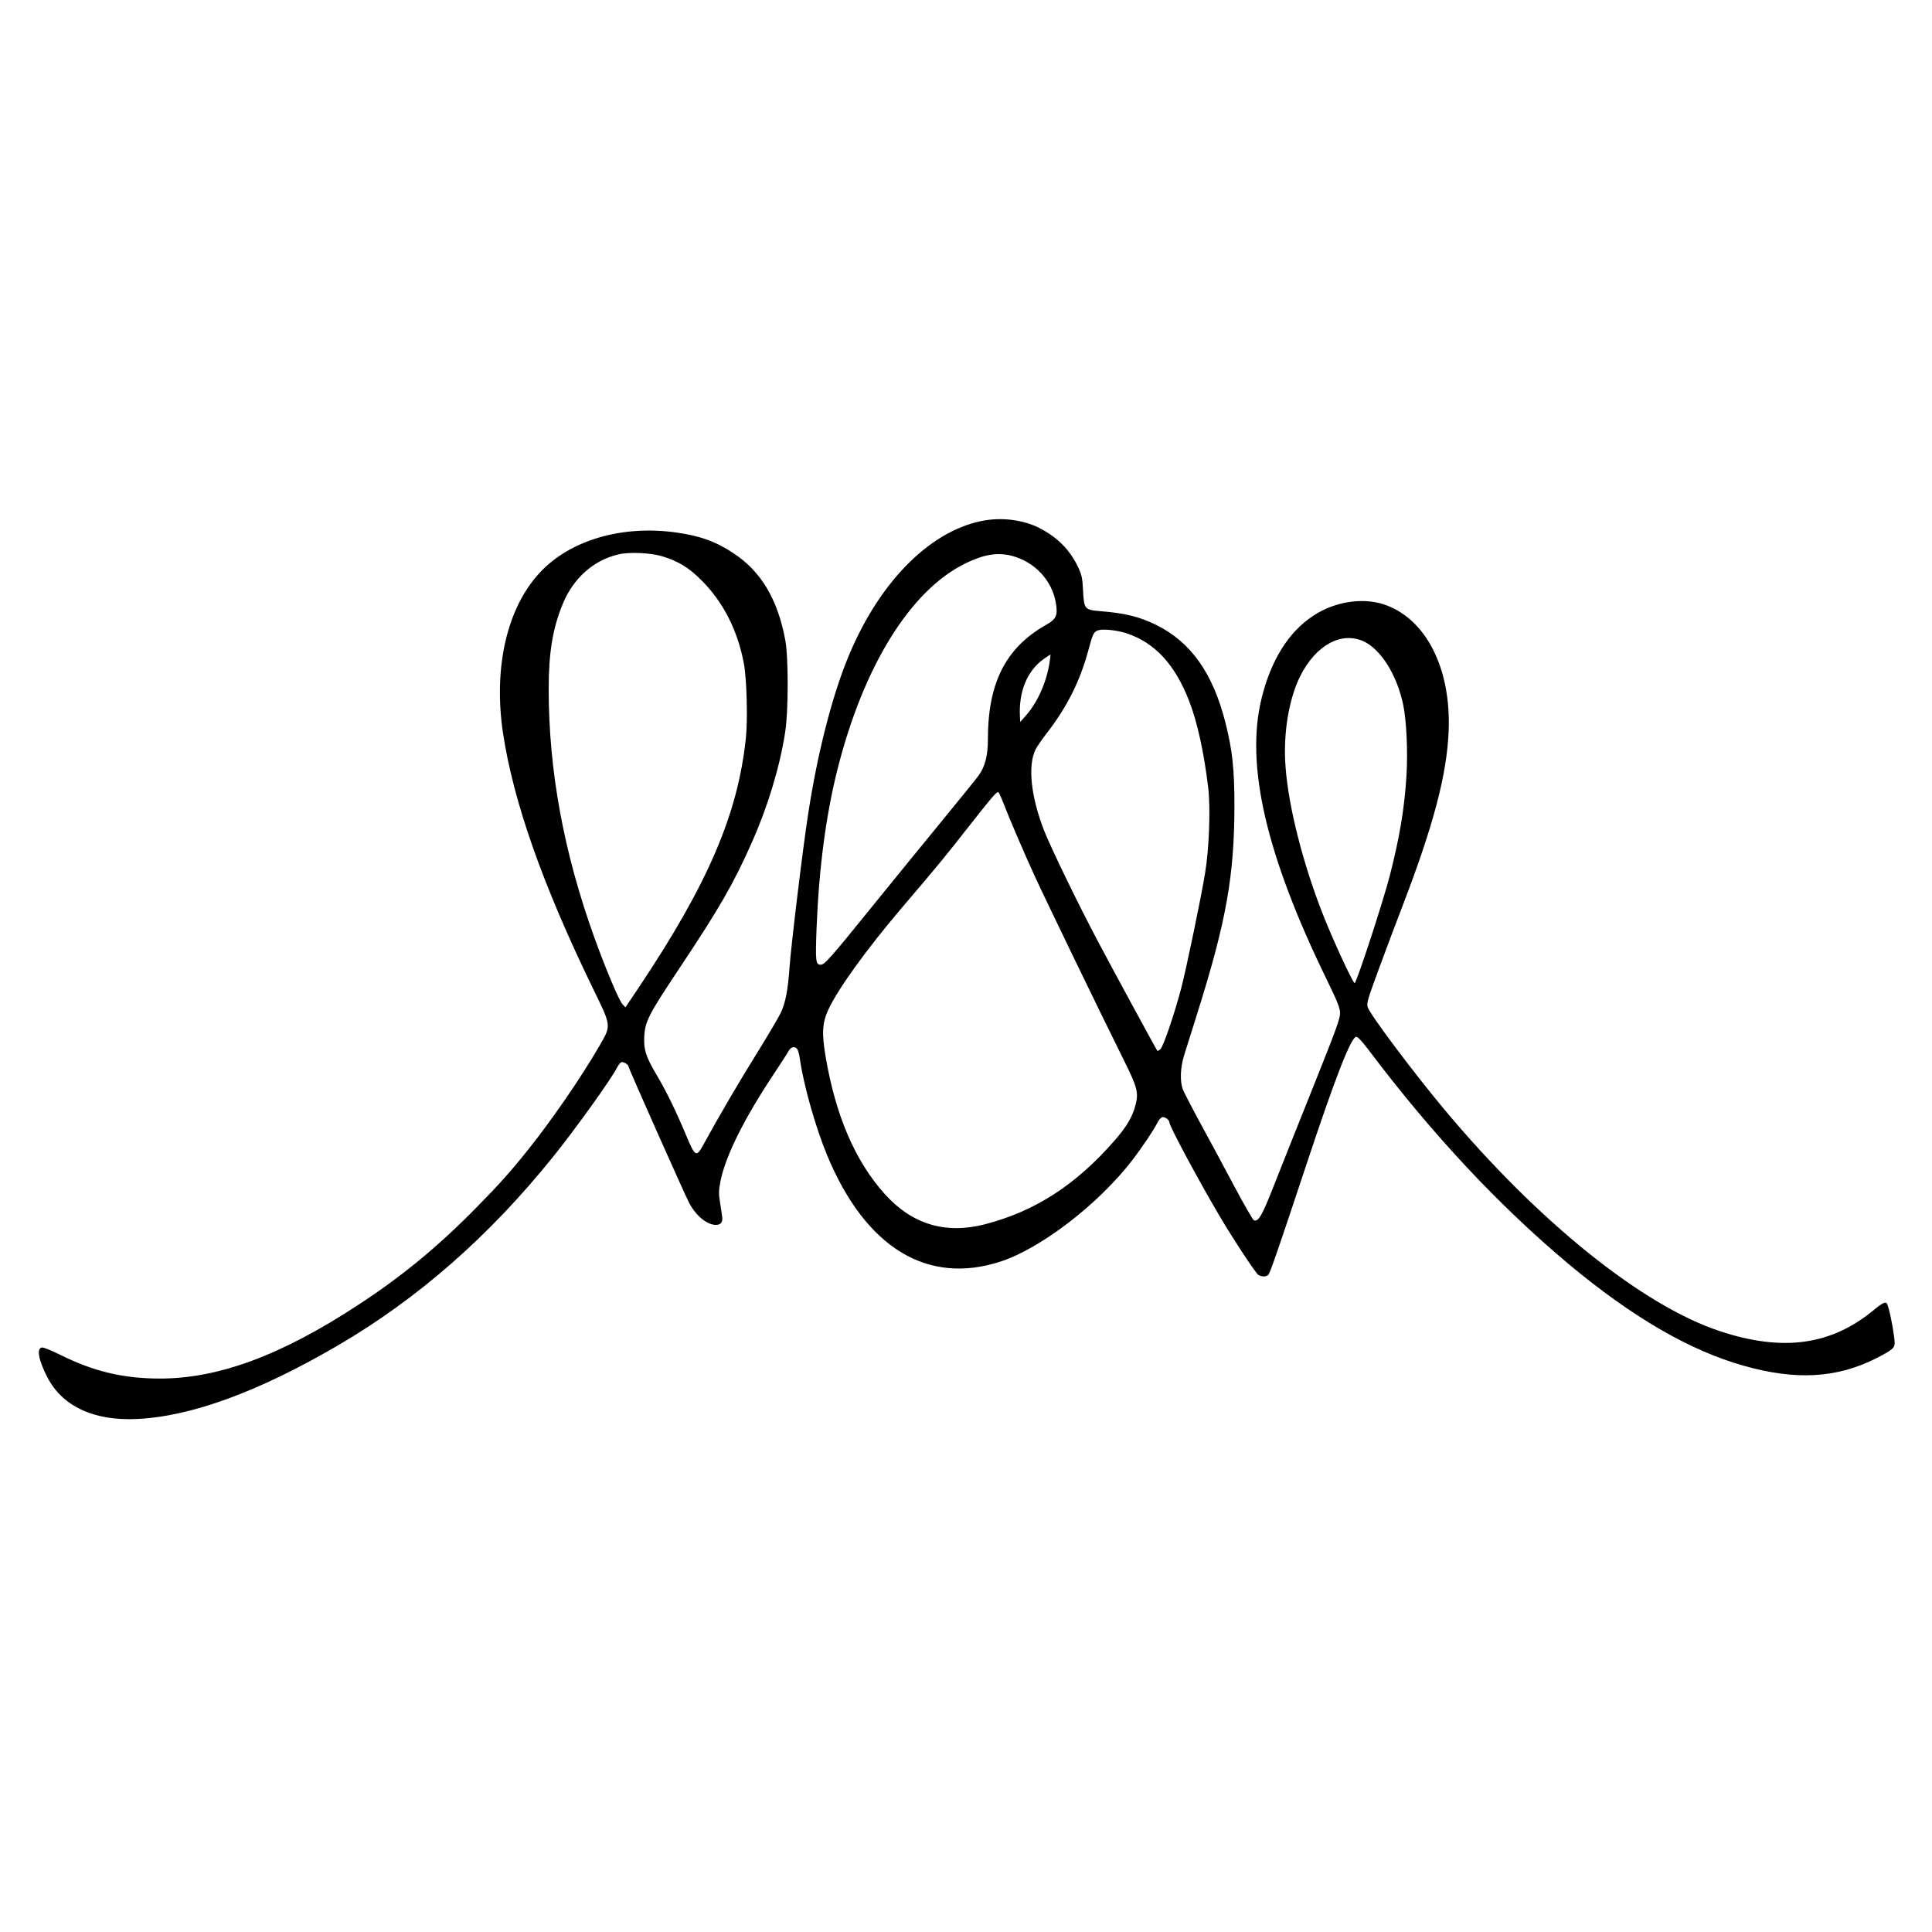 <?xml version="1.0" standalone="no"?>
<!DOCTYPE svg PUBLIC "-//W3C//DTD SVG 20010904//EN"
 "http://www.w3.org/TR/2001/REC-SVG-20010904/DTD/svg10.dtd">
<svg version="1.0" xmlns="http://www.w3.org/2000/svg"
 width="1500pt" height="1500pt" viewBox="0 0 1500 1500"
 preserveAspectRatio="xMidYMid meet">
<g transform="translate(0,1500) scale(0.1,-0.1)"
fill="#000000" stroke="none">
<path d="M7620 10955 c-418 -86 -813 -497 -1048 -1090 -120 -303 -226 -722
-296 -1175 -41 -259 -134 -1029 -146 -1199 -13 -182 -31 -275 -69 -356 -15
-33 -98 -172 -183 -310 -143 -230 -301 -500 -410 -700 -63 -116 -68 -113 -145
70 -74 177 -151 335 -227 463 -82 138 -99 193 -94 295 6 117 35 172 276 534
308 462 419 655 560 974 125 281 217 588 258 854 26 167 26 577 1 715 -59 317
-187 532 -401 674 -137 91 -255 134 -441 161 -423 61 -830 -58 -1065 -312
-255 -275 -360 -736 -285 -1243 81 -535 306 -1175 696 -1979 148 -303 146
-289 53 -451 -140 -242 -366 -571 -552 -804 -139 -174 -226 -271 -401 -449
-299 -305 -581 -537 -921 -759 -598 -392 -1087 -573 -1545 -571 -284 1 -515
57 -777 189 -61 30 -120 54 -132 52 -44 -6 -27 -98 42 -232 117 -225 362 -339
696 -323 422 20 945 212 1561 572 619 362 1172 846 1666 1460 176 218 452 603
499 695 11 21 26 40 33 43 16 6 57 -18 57 -34 0 -13 435 -991 472 -1061 52
-98 138 -168 206 -168 38 0 55 22 49 62 -2 18 -10 69 -17 114 -11 69 -10 91 4
165 40 197 185 488 420 840 50 76 99 151 108 168 18 33 48 41 67 17 7 -8 17
-45 22 -82 28 -199 122 -530 211 -744 298 -718 779 -1012 1351 -823 311 103
756 445 1016 783 78 101 173 243 199 297 9 18 24 35 35 39 20 6 57 -21 57 -43
0 -27 227 -451 388 -723 98 -167 277 -439 300 -457 9 -7 28 -13 43 -13 14 0
31 6 37 13 14 17 85 223 292 847 229 691 350 1000 390 1000 13 0 46 -36 96
-102 493 -655 1013 -1210 1554 -1663 494 -412 939 -671 1360 -789 406 -115
725 -96 1032 61 118 61 138 77 138 116 0 43 -27 199 -46 265 -13 48 -17 52
-37 46 -12 -3 -44 -25 -72 -49 -334 -280 -712 -333 -1205 -169 -600 199 -1411
852 -2136 1720 -243 291 -578 738 -595 794 -10 32 -2 57 89 305 55 149 141
378 192 510 230 601 333 993 347 1325 21 494 -178 882 -507 989 -167 53 -380
19 -543 -89 -193 -126 -330 -346 -403 -645 -126 -518 37 -1219 509 -2185 83
-172 100 -213 101 -255 1 -43 -28 -122 -205 -565 -114 -283 -250 -626 -304
-763 -97 -247 -124 -294 -160 -281 -8 3 -76 121 -151 262 -75 142 -193 360
-261 485 -68 125 -131 247 -140 270 -23 64 -19 168 10 262 14 44 61 195 105
335 223 709 285 1059 286 1605 0 286 -16 430 -69 641 -97 387 -270 631 -540
763 -129 63 -241 91 -433 106 -121 10 -126 16 -133 159 -6 104 -10 122 -41
188 -63 131 -161 229 -301 300 -127 64 -296 84 -447 53z m-2475 -275 c122 -38
202 -87 296 -180 173 -171 287 -394 335 -655 22 -120 30 -432 15 -575 -62
-591 -294 -1132 -829 -1933 l-106 -158 -22 23 c-27 27 -129 269 -219 518 -238
660 -355 1296 -355 1932 0 282 32 475 111 663 82 198 240 337 432 381 88 20
252 12 342 -16z m2710 5 c181 -48 316 -193 344 -374 14 -89 0 -119 -75 -161
-316 -179 -454 -450 -454 -891 0 -125 -22 -211 -72 -280 -17 -24 -144 -181
-282 -349 -138 -168 -384 -470 -546 -670 -326 -403 -368 -450 -398 -450 -39 0
-42 25 -32 287 18 459 72 870 161 1225 202 806 568 1396 995 1604 142 70 250
87 359 59z m889 -601 c221 -72 380 -243 490 -531 63 -162 115 -402 147 -673
18 -158 7 -468 -25 -660 -31 -191 -146 -744 -187 -900 -53 -199 -137 -445
-159 -465 -11 -10 -22 -16 -24 -14 -7 7 -345 630 -461 849 -153 288 -364 724
-418 860 -104 266 -129 508 -66 633 12 23 50 78 84 122 158 203 260 406 324
643 36 135 43 149 83 160 39 10 144 -2 212 -24z m1840 -62 c136 -61 262 -261
311 -497 25 -124 36 -357 25 -544 -16 -258 -52 -476 -130 -781 -53 -205 -261
-841 -273 -833 -18 11 -166 331 -241 521 -158 399 -272 844 -295 1158 -20 255
25 528 115 707 120 237 315 345 488 269z m-2438 -182 c-27 -152 -96 -302 -185
-400 l-40 -45 -2 35 c-12 199 55 362 186 455 27 19 50 34 51 32 1 -1 -3 -36
-10 -77z m-361 -1062 c50 -129 161 -389 245 -572 81 -178 514 -1072 693 -1432
108 -217 118 -256 93 -354 -24 -91 -67 -165 -159 -271 -303 -349 -623 -555
-1013 -655 -305 -78 -565 1 -776 237 -229 255 -381 609 -458 1066 -31 181 -26
265 23 368 79 166 293 462 567 785 281 329 336 396 519 630 181 230 215 270
231 270 4 0 20 -33 35 -72z"/>
</g>
</svg>
